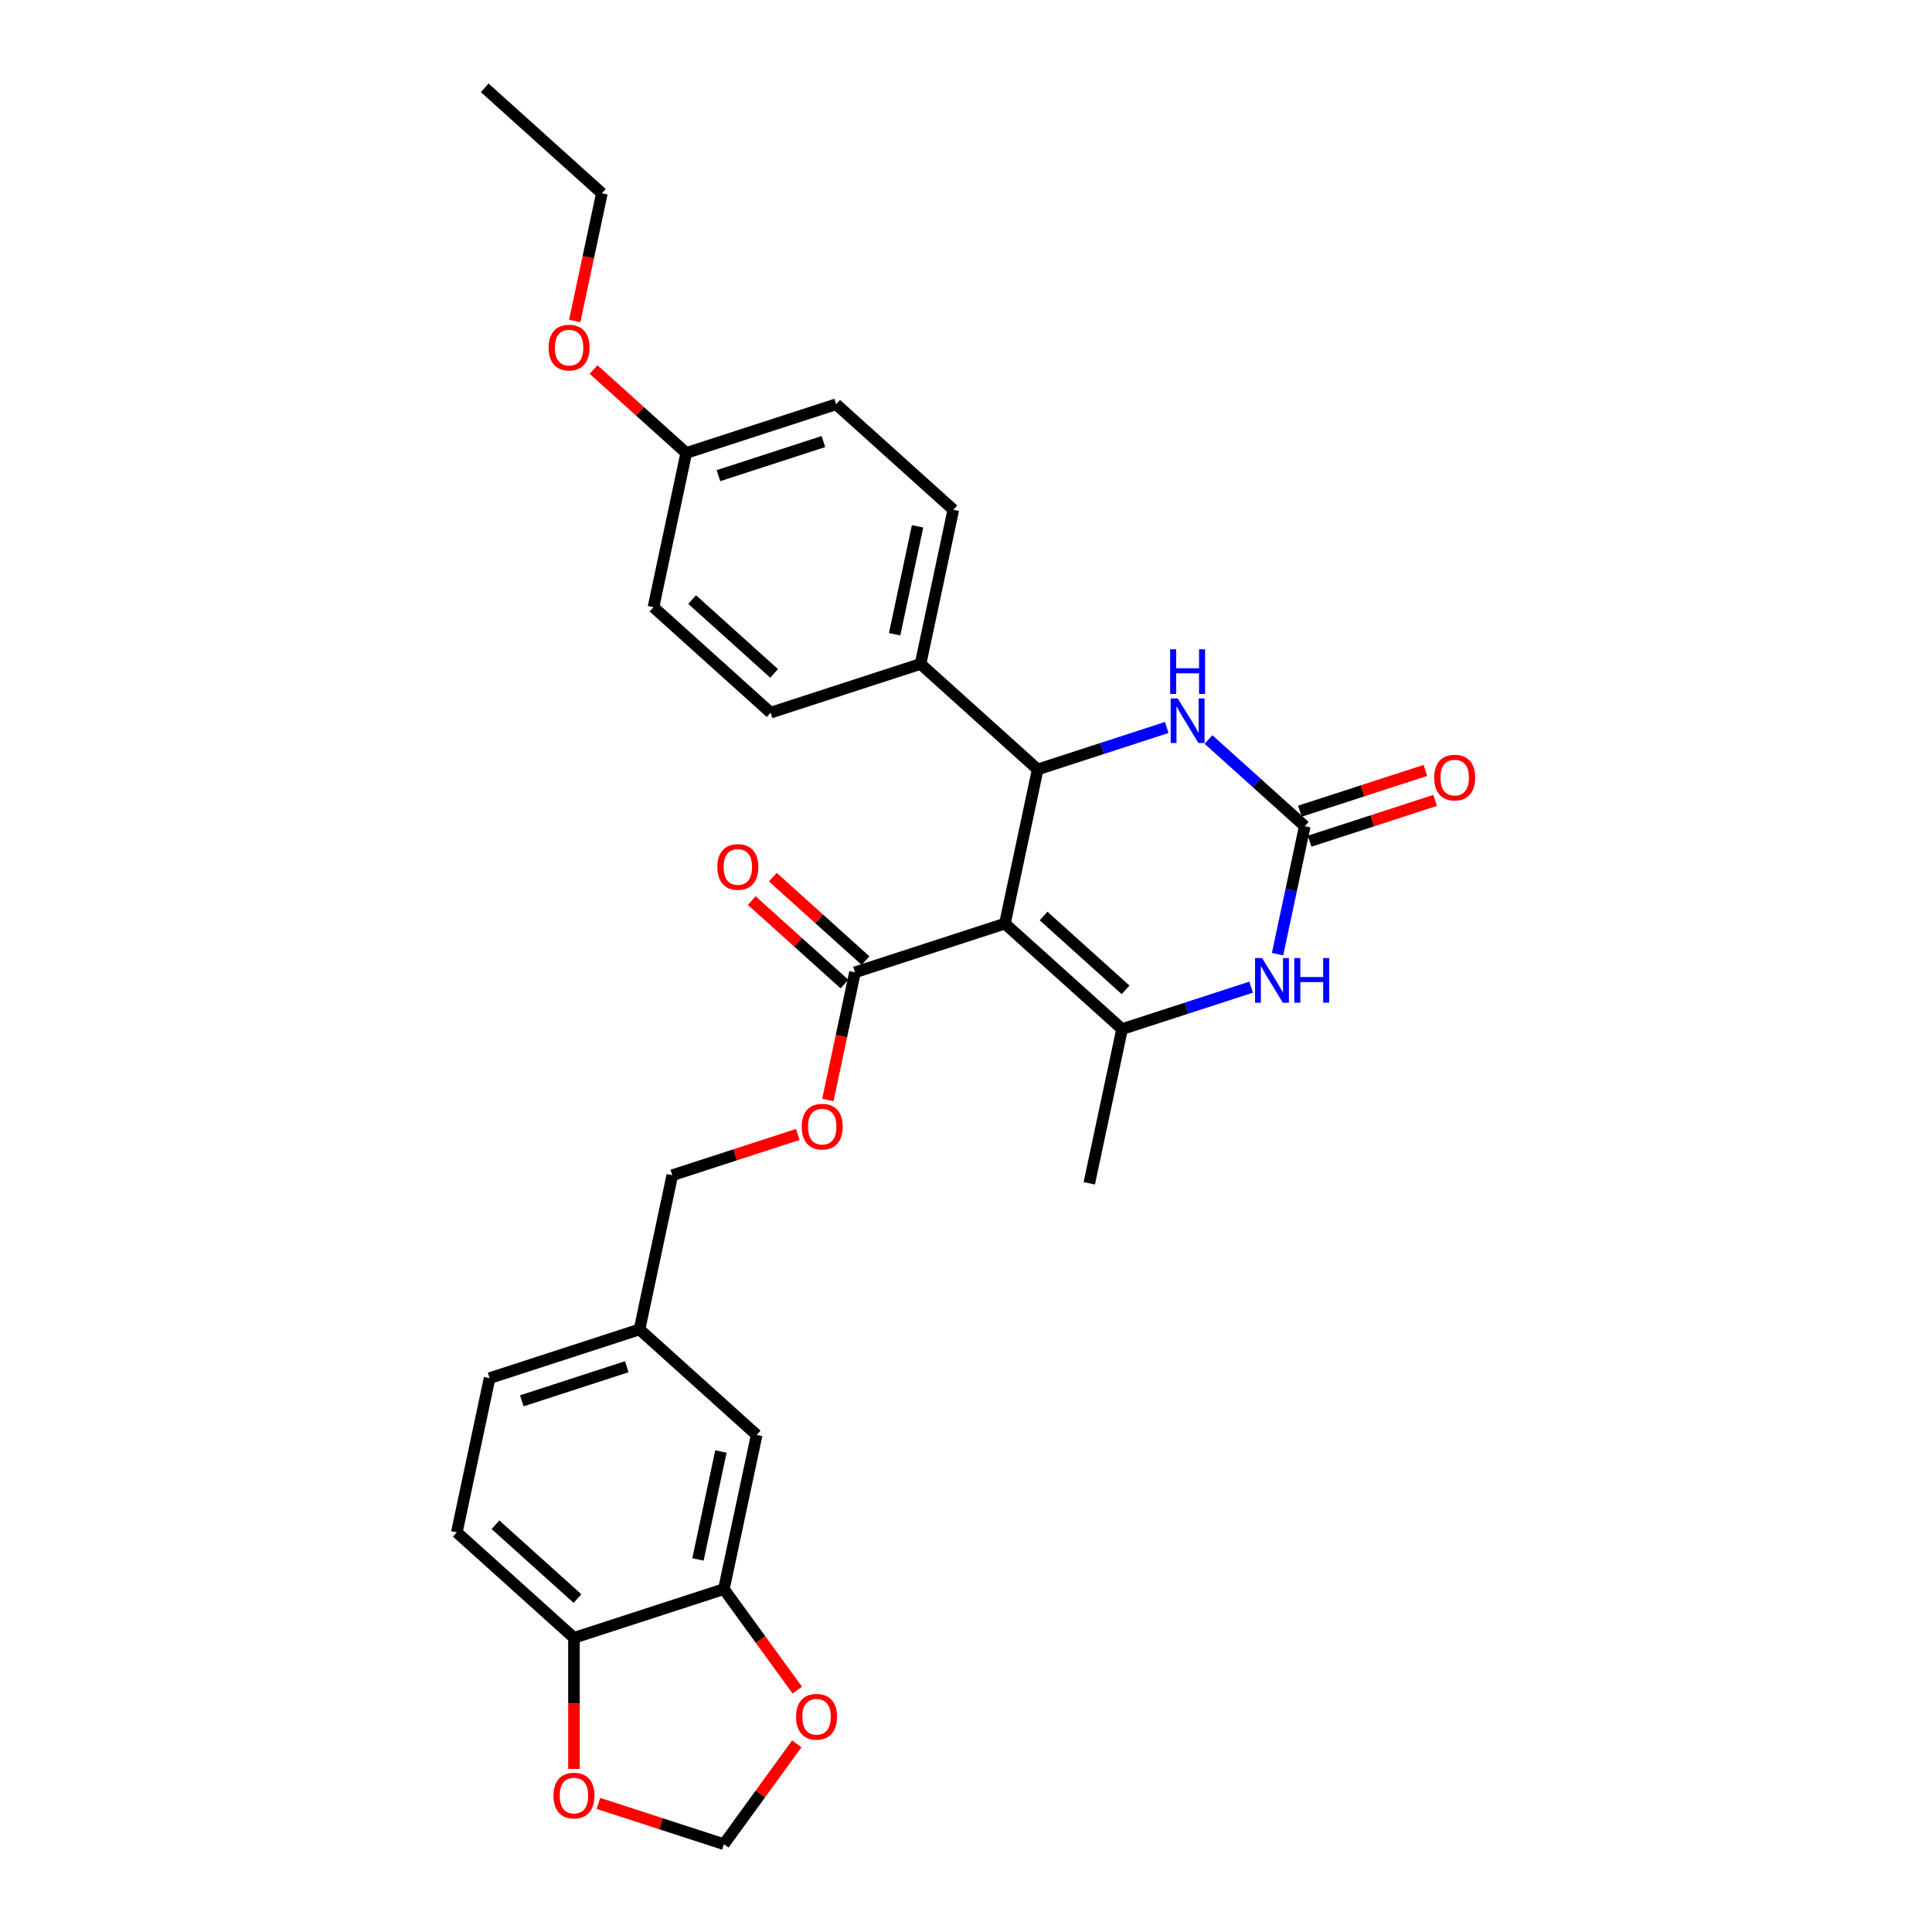 <?xml version='1.0' encoding='iso-8859-1'?>
<svg version='1.1' baseProfile='full'
              xmlns='http://www.w3.org/2000/svg'
                      xmlns:rdkit='http://www.rdkit.org/xml'
                      xmlns:xlink='http://www.w3.org/1999/xlink'
                  xml:space='preserve'
width='1000px' height='1000px' viewBox='0 0 1000 1000'>
<!-- END OF HEADER -->
<rect style='opacity:1.0;fill:#FFFFFF;stroke:none' width='1000' height='1000' x='0' y='0'> </rect>
<path class='bond-0' d='M 520.143,478.064 L 580.779,532.661' style='fill:none;fill-rule:evenodd;stroke:#000000;stroke-width:6px;stroke-linecap:butt;stroke-linejoin:miter;stroke-opacity:1' />
<path class='bond-0' d='M 540.158,474.126 L 582.603,512.344' style='fill:none;fill-rule:evenodd;stroke:#000000;stroke-width:6px;stroke-linecap:butt;stroke-linejoin:miter;stroke-opacity:1' />
<path class='bond-1' d='M 520.143,478.064 L 537.107,398.252' style='fill:none;fill-rule:evenodd;stroke:#000000;stroke-width:6px;stroke-linecap:butt;stroke-linejoin:miter;stroke-opacity:1' />
<path class='bond-5' d='M 520.143,478.064 L 442.542,503.278' style='fill:none;fill-rule:evenodd;stroke:#000000;stroke-width:6px;stroke-linecap:butt;stroke-linejoin:miter;stroke-opacity:1' />
<path class='bond-3' d='M 580.779,532.661 L 614.178,521.809' style='fill:none;fill-rule:evenodd;stroke:#000000;stroke-width:6px;stroke-linecap:butt;stroke-linejoin:miter;stroke-opacity:1' />
<path class='bond-3' d='M 614.178,521.809 L 647.577,510.957' style='fill:none;fill-rule:evenodd;stroke:#0000FF;stroke-width:6px;stroke-linecap:butt;stroke-linejoin:miter;stroke-opacity:1' />
<path class='bond-21' d='M 580.779,532.661 L 563.815,612.472' style='fill:none;fill-rule:evenodd;stroke:#000000;stroke-width:6px;stroke-linecap:butt;stroke-linejoin:miter;stroke-opacity:1' />
<path class='bond-4' d='M 537.107,398.252 L 570.506,387.4' style='fill:none;fill-rule:evenodd;stroke:#000000;stroke-width:6px;stroke-linecap:butt;stroke-linejoin:miter;stroke-opacity:1' />
<path class='bond-4' d='M 570.506,387.4 L 603.905,376.548' style='fill:none;fill-rule:evenodd;stroke:#0000FF;stroke-width:6px;stroke-linecap:butt;stroke-linejoin:miter;stroke-opacity:1' />
<path class='bond-7' d='M 537.107,398.252 L 476.471,343.655' style='fill:none;fill-rule:evenodd;stroke:#000000;stroke-width:6px;stroke-linecap:butt;stroke-linejoin:miter;stroke-opacity:1' />
<path class='bond-2' d='M 675.345,427.636 L 650.428,405.2' style='fill:none;fill-rule:evenodd;stroke:#000000;stroke-width:6px;stroke-linecap:butt;stroke-linejoin:miter;stroke-opacity:1' />
<path class='bond-2' d='M 650.428,405.2 L 625.511,382.765' style='fill:none;fill-rule:evenodd;stroke:#0000FF;stroke-width:6px;stroke-linecap:butt;stroke-linejoin:miter;stroke-opacity:1' />
<path class='bond-12' d='M 677.866,435.396 L 710.343,424.843' style='fill:none;fill-rule:evenodd;stroke:#000000;stroke-width:6px;stroke-linecap:butt;stroke-linejoin:miter;stroke-opacity:1' />
<path class='bond-12' d='M 710.343,424.843 L 742.82,414.291' style='fill:none;fill-rule:evenodd;stroke:#FF0000;stroke-width:6px;stroke-linecap:butt;stroke-linejoin:miter;stroke-opacity:1' />
<path class='bond-12' d='M 672.823,419.875 L 705.3,409.323' style='fill:none;fill-rule:evenodd;stroke:#000000;stroke-width:6px;stroke-linecap:butt;stroke-linejoin:miter;stroke-opacity:1' />
<path class='bond-12' d='M 705.3,409.323 L 737.777,398.771' style='fill:none;fill-rule:evenodd;stroke:#FF0000;stroke-width:6px;stroke-linecap:butt;stroke-linejoin:miter;stroke-opacity:1' />
<path class='bond-29' d='M 675.345,427.636 L 668.307,460.744' style='fill:none;fill-rule:evenodd;stroke:#000000;stroke-width:6px;stroke-linecap:butt;stroke-linejoin:miter;stroke-opacity:1' />
<path class='bond-29' d='M 668.307,460.744 L 661.27,493.853' style='fill:none;fill-rule:evenodd;stroke:#0000FF;stroke-width:6px;stroke-linecap:butt;stroke-linejoin:miter;stroke-opacity:1' />
<path class='bond-10' d='M 442.542,503.278 L 435.519,536.321' style='fill:none;fill-rule:evenodd;stroke:#000000;stroke-width:6px;stroke-linecap:butt;stroke-linejoin:miter;stroke-opacity:1' />
<path class='bond-10' d='M 435.519,536.321 L 428.495,569.365' style='fill:none;fill-rule:evenodd;stroke:#FF0000;stroke-width:6px;stroke-linecap:butt;stroke-linejoin:miter;stroke-opacity:1' />
<path class='bond-14' d='M 448.002,497.214 L 424.007,475.609' style='fill:none;fill-rule:evenodd;stroke:#000000;stroke-width:6px;stroke-linecap:butt;stroke-linejoin:miter;stroke-opacity:1' />
<path class='bond-14' d='M 424.007,475.609 L 400.013,454.004' style='fill:none;fill-rule:evenodd;stroke:#FF0000;stroke-width:6px;stroke-linecap:butt;stroke-linejoin:miter;stroke-opacity:1' />
<path class='bond-14' d='M 437.082,509.341 L 413.088,487.736' style='fill:none;fill-rule:evenodd;stroke:#000000;stroke-width:6px;stroke-linecap:butt;stroke-linejoin:miter;stroke-opacity:1' />
<path class='bond-14' d='M 413.088,487.736 L 389.093,466.132' style='fill:none;fill-rule:evenodd;stroke:#FF0000;stroke-width:6px;stroke-linecap:butt;stroke-linejoin:miter;stroke-opacity:1' />
<path class='bond-6' d='M 374.684,822.523 L 391.649,742.712' style='fill:none;fill-rule:evenodd;stroke:#000000;stroke-width:6px;stroke-linecap:butt;stroke-linejoin:miter;stroke-opacity:1' />
<path class='bond-6' d='M 361.267,807.158 L 373.142,751.29' style='fill:none;fill-rule:evenodd;stroke:#000000;stroke-width:6px;stroke-linecap:butt;stroke-linejoin:miter;stroke-opacity:1' />
<path class='bond-9' d='M 374.684,822.523 L 393.679,848.667' style='fill:none;fill-rule:evenodd;stroke:#000000;stroke-width:6px;stroke-linecap:butt;stroke-linejoin:miter;stroke-opacity:1' />
<path class='bond-9' d='M 393.679,848.667 L 412.673,874.81' style='fill:none;fill-rule:evenodd;stroke:#FF0000;stroke-width:6px;stroke-linecap:butt;stroke-linejoin:miter;stroke-opacity:1' />
<path class='bond-31' d='M 374.684,822.523 L 297.084,847.737' style='fill:none;fill-rule:evenodd;stroke:#000000;stroke-width:6px;stroke-linecap:butt;stroke-linejoin:miter;stroke-opacity:1' />
<path class='bond-16' d='M 476.471,343.655 L 493.435,263.844' style='fill:none;fill-rule:evenodd;stroke:#000000;stroke-width:6px;stroke-linecap:butt;stroke-linejoin:miter;stroke-opacity:1' />
<path class='bond-16' d='M 463.053,328.29 L 474.928,272.423' style='fill:none;fill-rule:evenodd;stroke:#000000;stroke-width:6px;stroke-linecap:butt;stroke-linejoin:miter;stroke-opacity:1' />
<path class='bond-17' d='M 476.471,343.655 L 398.87,368.869' style='fill:none;fill-rule:evenodd;stroke:#000000;stroke-width:6px;stroke-linecap:butt;stroke-linejoin:miter;stroke-opacity:1' />
<path class='bond-8' d='M 297.084,847.737 L 236.447,793.14' style='fill:none;fill-rule:evenodd;stroke:#000000;stroke-width:6px;stroke-linecap:butt;stroke-linejoin:miter;stroke-opacity:1' />
<path class='bond-8' d='M 298.908,827.42 L 256.462,789.202' style='fill:none;fill-rule:evenodd;stroke:#000000;stroke-width:6px;stroke-linecap:butt;stroke-linejoin:miter;stroke-opacity:1' />
<path class='bond-11' d='M 297.084,847.737 L 297.084,881.672' style='fill:none;fill-rule:evenodd;stroke:#000000;stroke-width:6px;stroke-linecap:butt;stroke-linejoin:miter;stroke-opacity:1' />
<path class='bond-11' d='M 297.084,881.672 L 297.084,915.607' style='fill:none;fill-rule:evenodd;stroke:#FF0000;stroke-width:6px;stroke-linecap:butt;stroke-linejoin:miter;stroke-opacity:1' />
<path class='bond-13' d='M 412.412,902.617 L 393.548,928.581' style='fill:none;fill-rule:evenodd;stroke:#FF0000;stroke-width:6px;stroke-linecap:butt;stroke-linejoin:miter;stroke-opacity:1' />
<path class='bond-13' d='M 393.548,928.581 L 374.684,954.545' style='fill:none;fill-rule:evenodd;stroke:#000000;stroke-width:6px;stroke-linecap:butt;stroke-linejoin:miter;stroke-opacity:1' />
<path class='bond-20' d='M 412.931,587.198 L 380.454,597.751' style='fill:none;fill-rule:evenodd;stroke:#FF0000;stroke-width:6px;stroke-linecap:butt;stroke-linejoin:miter;stroke-opacity:1' />
<path class='bond-20' d='M 380.454,597.751 L 347.977,608.303' style='fill:none;fill-rule:evenodd;stroke:#000000;stroke-width:6px;stroke-linecap:butt;stroke-linejoin:miter;stroke-opacity:1' />
<path class='bond-32' d='M 309.731,933.441 L 342.208,943.993' style='fill:none;fill-rule:evenodd;stroke:#FF0000;stroke-width:6px;stroke-linecap:butt;stroke-linejoin:miter;stroke-opacity:1' />
<path class='bond-32' d='M 342.208,943.993 L 374.684,954.545' style='fill:none;fill-rule:evenodd;stroke:#000000;stroke-width:6px;stroke-linecap:butt;stroke-linejoin:miter;stroke-opacity:1' />
<path class='bond-15' d='M 391.649,742.712 L 331.012,688.114' style='fill:none;fill-rule:evenodd;stroke:#000000;stroke-width:6px;stroke-linecap:butt;stroke-linejoin:miter;stroke-opacity:1' />
<path class='bond-24' d='M 493.435,263.844 L 432.799,209.246' style='fill:none;fill-rule:evenodd;stroke:#000000;stroke-width:6px;stroke-linecap:butt;stroke-linejoin:miter;stroke-opacity:1' />
<path class='bond-25' d='M 398.87,368.869 L 338.234,314.272' style='fill:none;fill-rule:evenodd;stroke:#000000;stroke-width:6px;stroke-linecap:butt;stroke-linejoin:miter;stroke-opacity:1' />
<path class='bond-25' d='M 400.694,348.552 L 358.249,310.334' style='fill:none;fill-rule:evenodd;stroke:#000000;stroke-width:6px;stroke-linecap:butt;stroke-linejoin:miter;stroke-opacity:1' />
<path class='bond-18' d='M 236.447,793.14 L 253.412,713.328' style='fill:none;fill-rule:evenodd;stroke:#000000;stroke-width:6px;stroke-linecap:butt;stroke-linejoin:miter;stroke-opacity:1' />
<path class='bond-19' d='M 331.012,688.114 L 347.977,608.303' style='fill:none;fill-rule:evenodd;stroke:#000000;stroke-width:6px;stroke-linecap:butt;stroke-linejoin:miter;stroke-opacity:1' />
<path class='bond-23' d='M 331.012,688.114 L 253.412,713.328' style='fill:none;fill-rule:evenodd;stroke:#000000;stroke-width:6px;stroke-linecap:butt;stroke-linejoin:miter;stroke-opacity:1' />
<path class='bond-23' d='M 324.415,707.417 L 270.095,725.066' style='fill:none;fill-rule:evenodd;stroke:#000000;stroke-width:6px;stroke-linecap:butt;stroke-linejoin:miter;stroke-opacity:1' />
<path class='bond-22' d='M 355.198,234.46 L 338.234,314.272' style='fill:none;fill-rule:evenodd;stroke:#000000;stroke-width:6px;stroke-linecap:butt;stroke-linejoin:miter;stroke-opacity:1' />
<path class='bond-26' d='M 355.198,234.46 L 331.203,212.856' style='fill:none;fill-rule:evenodd;stroke:#000000;stroke-width:6px;stroke-linecap:butt;stroke-linejoin:miter;stroke-opacity:1' />
<path class='bond-26' d='M 331.203,212.856 L 307.209,191.251' style='fill:none;fill-rule:evenodd;stroke:#FF0000;stroke-width:6px;stroke-linecap:butt;stroke-linejoin:miter;stroke-opacity:1' />
<path class='bond-30' d='M 355.198,234.46 L 432.799,209.246' style='fill:none;fill-rule:evenodd;stroke:#000000;stroke-width:6px;stroke-linecap:butt;stroke-linejoin:miter;stroke-opacity:1' />
<path class='bond-30' d='M 371.881,246.199 L 426.202,228.549' style='fill:none;fill-rule:evenodd;stroke:#000000;stroke-width:6px;stroke-linecap:butt;stroke-linejoin:miter;stroke-opacity:1' />
<path class='bond-27' d='M 297.479,166.139 L 304.502,133.095' style='fill:none;fill-rule:evenodd;stroke:#FF0000;stroke-width:6px;stroke-linecap:butt;stroke-linejoin:miter;stroke-opacity:1' />
<path class='bond-27' d='M 304.502,133.095 L 311.526,100.052' style='fill:none;fill-rule:evenodd;stroke:#000000;stroke-width:6px;stroke-linecap:butt;stroke-linejoin:miter;stroke-opacity:1' />
<path class='bond-28' d='M 311.526,100.052 L 250.89,45.455' style='fill:none;fill-rule:evenodd;stroke:#000000;stroke-width:6px;stroke-linecap:butt;stroke-linejoin:miter;stroke-opacity:1' />
<path  class='atom-4' d='M 653.272 495.893
L 660.844 508.132
Q 661.595 509.34, 662.803 511.527
Q 664.01 513.713, 664.076 513.844
L 664.076 495.893
L 667.144 495.893
L 667.144 519.001
L 663.978 519.001
L 655.851 505.619
Q 654.904 504.053, 653.893 502.257
Q 652.913 500.462, 652.62 499.908
L 652.62 519.001
L 649.617 519.001
L 649.617 495.893
L 653.272 495.893
' fill='#0000FF'/>
<path  class='atom-4' d='M 669.918 495.893
L 673.051 495.893
L 673.051 505.717
L 684.866 505.717
L 684.866 495.893
L 687.999 495.893
L 687.999 519.001
L 684.866 519.001
L 684.866 508.328
L 673.051 508.328
L 673.051 519.001
L 669.918 519.001
L 669.918 495.893
' fill='#0000FF'/>
<path  class='atom-5' d='M 609.6 361.484
L 617.172 373.724
Q 617.923 374.931, 619.131 377.118
Q 620.338 379.305, 620.404 379.435
L 620.404 361.484
L 623.472 361.484
L 623.472 384.592
L 620.306 384.592
L 612.179 371.211
Q 611.232 369.644, 610.221 367.849
Q 609.241 366.054, 608.948 365.499
L 608.948 384.592
L 605.945 384.592
L 605.945 361.484
L 609.6 361.484
' fill='#0000FF'/>
<path  class='atom-5' d='M 605.668 336.066
L 608.801 336.066
L 608.801 345.89
L 620.616 345.89
L 620.616 336.066
L 623.749 336.066
L 623.749 359.174
L 620.616 359.174
L 620.616 348.501
L 608.801 348.501
L 608.801 359.174
L 605.668 359.174
L 605.668 336.066
' fill='#0000FF'/>
<path  class='atom-10' d='M 412.037 888.6
Q 412.037 883.051, 414.779 879.951
Q 417.52 876.85, 422.644 876.85
Q 427.769 876.85, 430.51 879.951
Q 433.252 883.051, 433.252 888.6
Q 433.252 894.213, 430.477 897.412
Q 427.703 900.578, 422.644 900.578
Q 417.553 900.578, 414.779 897.412
Q 412.037 894.246, 412.037 888.6
M 422.644 897.967
Q 426.169 897.967, 428.062 895.617
Q 429.988 893.234, 429.988 888.6
Q 429.988 884.063, 428.062 881.778
Q 426.169 879.461, 422.644 879.461
Q 419.12 879.461, 417.194 881.746
Q 415.301 884.03, 415.301 888.6
Q 415.301 893.267, 417.194 895.617
Q 419.12 897.967, 422.644 897.967
' fill='#FF0000'/>
<path  class='atom-11' d='M 414.97 583.154
Q 414.97 577.606, 417.712 574.505
Q 420.454 571.405, 425.578 571.405
Q 430.702 571.405, 433.443 574.505
Q 436.185 577.606, 436.185 583.154
Q 436.185 588.768, 433.411 591.966
Q 430.637 595.132, 425.578 595.132
Q 420.486 595.132, 417.712 591.966
Q 414.97 588.801, 414.97 583.154
M 425.578 592.521
Q 429.103 592.521, 430.996 590.171
Q 432.921 587.789, 432.921 583.154
Q 432.921 578.618, 430.996 576.333
Q 429.103 574.016, 425.578 574.016
Q 422.053 574.016, 420.127 576.3
Q 418.234 578.585, 418.234 583.154
Q 418.234 587.821, 420.127 590.171
Q 422.053 592.521, 425.578 592.521
' fill='#FF0000'/>
<path  class='atom-12' d='M 286.476 929.397
Q 286.476 923.848, 289.218 920.748
Q 291.959 917.647, 297.084 917.647
Q 302.208 917.647, 304.949 920.748
Q 307.691 923.848, 307.691 929.397
Q 307.691 935.01, 304.917 938.209
Q 302.142 941.375, 297.084 941.375
Q 291.992 941.375, 289.218 938.209
Q 286.476 935.043, 286.476 929.397
M 297.084 938.764
Q 300.608 938.764, 302.501 936.414
Q 304.427 934.031, 304.427 929.397
Q 304.427 924.86, 302.501 922.575
Q 300.608 920.258, 297.084 920.258
Q 293.559 920.258, 291.633 922.543
Q 289.74 924.827, 289.74 929.397
Q 289.74 934.064, 291.633 936.414
Q 293.559 938.764, 297.084 938.764
' fill='#FF0000'/>
<path  class='atom-13' d='M 742.338 402.487
Q 742.338 396.938, 745.08 393.838
Q 747.821 390.737, 752.946 390.737
Q 758.07 390.737, 760.811 393.838
Q 763.553 396.938, 763.553 402.487
Q 763.553 408.1, 760.779 411.299
Q 758.004 414.465, 752.946 414.465
Q 747.854 414.465, 745.08 411.299
Q 742.338 408.133, 742.338 402.487
M 752.946 411.854
Q 756.47 411.854, 758.363 409.504
Q 760.289 407.121, 760.289 402.487
Q 760.289 397.95, 758.363 395.665
Q 756.47 393.348, 752.946 393.348
Q 749.421 393.348, 747.495 395.633
Q 745.602 397.917, 745.602 402.487
Q 745.602 407.154, 747.495 409.504
Q 749.421 411.854, 752.946 411.854
' fill='#FF0000'/>
<path  class='atom-15' d='M 371.298 448.746
Q 371.298 443.197, 374.04 440.097
Q 376.782 436.996, 381.906 436.996
Q 387.03 436.996, 389.771 440.097
Q 392.513 443.197, 392.513 448.746
Q 392.513 454.359, 389.739 457.558
Q 386.965 460.724, 381.906 460.724
Q 376.814 460.724, 374.04 457.558
Q 371.298 454.392, 371.298 448.746
M 381.906 458.113
Q 385.431 458.113, 387.324 455.763
Q 389.249 453.38, 389.249 448.746
Q 389.249 444.209, 387.324 441.924
Q 385.431 439.607, 381.906 439.607
Q 378.381 439.607, 376.455 441.892
Q 374.562 444.176, 374.562 448.746
Q 374.562 453.413, 376.455 455.763
Q 378.381 458.113, 381.906 458.113
' fill='#FF0000'/>
<path  class='atom-27' d='M 283.954 179.928
Q 283.954 174.38, 286.696 171.279
Q 289.438 168.179, 294.562 168.179
Q 299.686 168.179, 302.427 171.279
Q 305.169 174.38, 305.169 179.928
Q 305.169 185.542, 302.395 188.741
Q 299.621 191.906, 294.562 191.906
Q 289.47 191.906, 286.696 188.741
Q 283.954 185.575, 283.954 179.928
M 294.562 189.295
Q 298.087 189.295, 299.98 186.946
Q 301.905 184.563, 301.905 179.928
Q 301.905 175.392, 299.98 173.107
Q 298.087 170.79, 294.562 170.79
Q 291.037 170.79, 289.111 173.075
Q 287.218 175.359, 287.218 179.928
Q 287.218 184.596, 289.111 186.946
Q 291.037 189.295, 294.562 189.295
' fill='#FF0000'/>
</svg>
